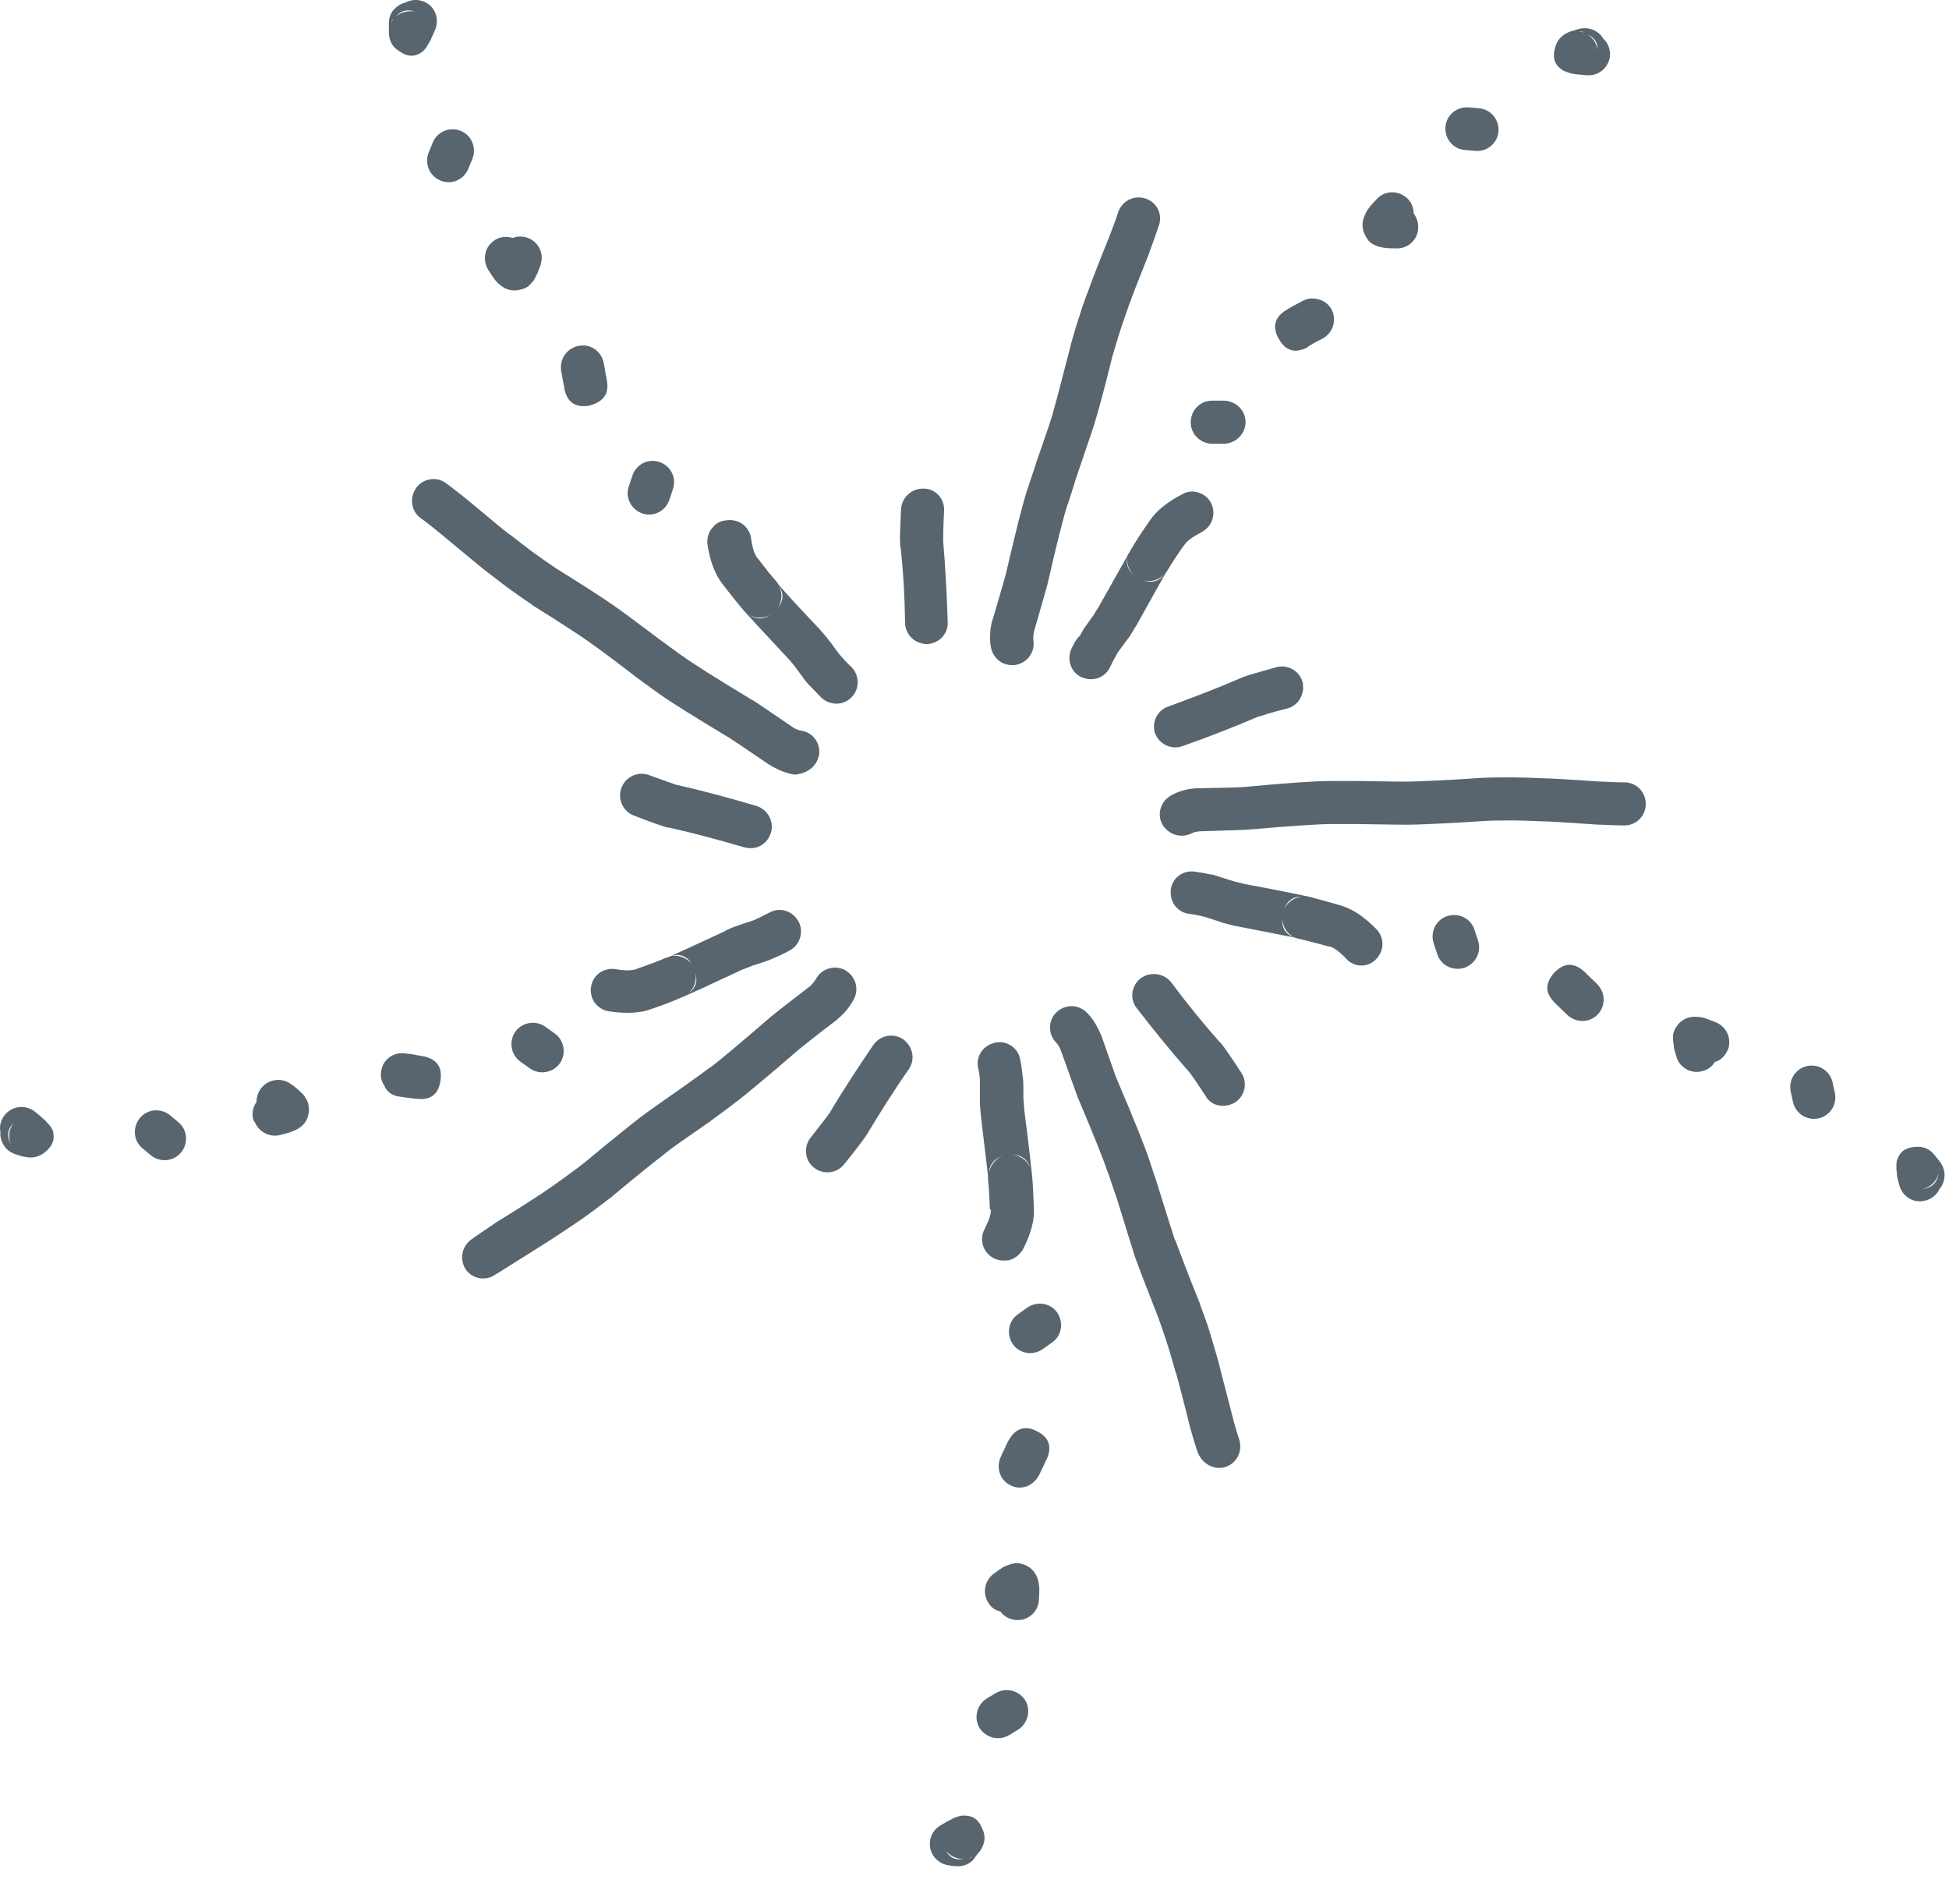 <?xml version="1.0" encoding="UTF-8"?> <svg xmlns="http://www.w3.org/2000/svg" width="43" height="42" viewBox="0 0 43 42" fill="none"> <path d="M26.09 16.459C26.66 16.259 27.22 16.039 27.76 15.809H27.77C27.83 15.789 28.04 15.719 28.4 15.629C28.6 15.579 28.73 15.399 28.75 15.209C28.75 15.159 28.75 15.099 28.74 15.049C28.67 14.799 28.41 14.649 28.16 14.719C27.76 14.829 27.52 14.899 27.42 14.939C27.4 14.949 27.37 14.959 27.35 14.969C26.84 15.189 26.31 15.389 25.77 15.589C25.59 15.649 25.47 15.819 25.46 15.999C25.46 16.059 25.46 16.129 25.49 16.189C25.58 16.419 25.85 16.549 26.09 16.459Z" fill="#58656F"></path> <path d="M27.099 24.379C27.149 24.369 27.199 24.349 27.249 24.319C27.469 24.179 27.529 23.879 27.39 23.669C27.169 23.329 27.019 23.119 26.959 23.039C26.939 23.019 26.929 22.999 26.909 22.989C26.539 22.569 26.179 22.129 25.839 21.669C25.719 21.519 25.529 21.459 25.349 21.499C25.289 21.509 25.23 21.539 25.169 21.579C24.959 21.739 24.919 22.039 25.079 22.239C25.45 22.719 25.829 23.189 26.219 23.629C26.219 23.629 26.22 23.639 26.23 23.639C26.27 23.689 26.399 23.869 26.599 24.179C26.699 24.359 26.909 24.429 27.099 24.379Z" fill="#58656F"></path> <path d="M20.049 23.589C20.16 23.429 20.16 23.229 20.059 23.069C20.029 23.019 19.98 22.969 19.93 22.929C19.709 22.779 19.419 22.839 19.27 23.049C18.93 23.549 18.599 24.049 18.299 24.559C18.299 24.559 18.299 24.569 18.29 24.569C18.25 24.629 18.119 24.799 17.89 25.089C17.759 25.249 17.75 25.469 17.849 25.639C17.88 25.679 17.91 25.719 17.959 25.759C18.16 25.919 18.459 25.889 18.619 25.689C18.88 25.369 19.029 25.169 19.09 25.079C19.099 25.059 19.119 25.039 19.13 25.019C19.419 24.539 19.72 24.059 20.049 23.589Z" fill="#58656F"></path> <path d="M19.969 13.739C19.969 13.929 20.089 14.099 20.259 14.169C20.319 14.189 20.379 14.209 20.449 14.209C20.709 14.199 20.919 13.989 20.909 13.729C20.889 13.119 20.859 12.519 20.809 11.939V11.929C20.809 11.859 20.809 11.639 20.829 11.269C20.839 11.059 20.719 10.879 20.539 10.809C20.489 10.789 20.439 10.779 20.379 10.779C20.119 10.769 19.899 10.969 19.879 11.229C19.859 11.639 19.849 11.899 19.859 11.999C19.859 12.029 19.859 12.049 19.869 12.069C19.929 12.599 19.959 13.159 19.969 13.739Z" fill="#58656F"></path> <path d="M16.92 18.539C16.96 18.489 16.99 18.429 17.01 18.369C17.08 18.119 16.94 17.859 16.69 17.779C16.11 17.609 15.53 17.449 14.95 17.319H14.94C14.88 17.299 14.67 17.229 14.32 17.099C14.13 17.029 13.92 17.089 13.79 17.239C13.76 17.279 13.73 17.329 13.71 17.379C13.62 17.619 13.74 17.899 13.98 17.989C14.36 18.139 14.6 18.219 14.7 18.249C14.73 18.259 14.75 18.259 14.77 18.259C15.31 18.379 15.86 18.529 16.41 18.689C16.62 18.749 16.81 18.679 16.92 18.539Z" fill="#58656F"></path> <path d="M26.279 18.389C26.329 18.359 26.39 18.349 26.47 18.339C27.11 18.319 27.48 18.309 27.559 18.299C28.5 18.219 29.099 18.179 29.36 18.179H29.38C29.5 18.179 29.7 18.179 29.97 18.179C30.649 18.189 31.079 18.199 31.25 18.189H31.259C31.549 18.179 32.059 18.159 32.77 18.109C32.98 18.099 33.2 18.099 33.419 18.099C33.559 18.099 33.76 18.109 34.029 18.119H34.05C34.12 18.119 34.51 18.139 35.209 18.189H35.219C35.45 18.199 35.66 18.209 35.84 18.209C36.09 18.209 36.289 18.019 36.309 17.769C36.309 17.759 36.309 17.749 36.309 17.729C36.309 17.469 36.099 17.259 35.84 17.259C35.669 17.259 35.469 17.249 35.26 17.239C34.55 17.189 34.139 17.169 34.05 17.169C33.77 17.159 33.559 17.149 33.41 17.149C33.169 17.149 32.94 17.149 32.709 17.159H32.7C31.989 17.209 31.489 17.229 31.209 17.239H31.2C31.049 17.249 30.64 17.239 29.98 17.229H29.97C29.68 17.229 29.47 17.229 29.34 17.229C29.049 17.229 28.43 17.269 27.47 17.359C27.399 17.369 27.059 17.379 26.43 17.389H26.41C26.2 17.399 26.02 17.449 25.849 17.539C25.7 17.619 25.599 17.769 25.59 17.929C25.579 18.009 25.599 18.099 25.64 18.179C25.77 18.409 26.049 18.499 26.279 18.389Z" fill="#58656F"></path> <path d="M27.01 32.369C27.02 32.369 27.03 32.359 27.04 32.359C27.29 32.279 27.42 32.009 27.34 31.759C27.29 31.599 27.23 31.409 27.18 31.199C27 30.509 26.9 30.119 26.88 30.029C26.8 29.759 26.74 29.559 26.7 29.419C26.63 29.189 26.55 28.969 26.47 28.759V28.749C26.2 28.089 26.03 27.619 25.93 27.359L25.92 27.349C25.87 27.199 25.75 26.819 25.55 26.179V26.169C25.46 25.899 25.39 25.699 25.35 25.569C25.26 25.299 25.03 24.719 24.65 23.829C24.62 23.769 24.51 23.439 24.3 22.849L24.29 22.829C24.21 22.639 24.11 22.469 23.98 22.339C23.86 22.219 23.69 22.169 23.53 22.209C23.45 22.229 23.37 22.269 23.31 22.329C23.12 22.509 23.12 22.809 23.3 22.999C23.34 23.039 23.37 23.089 23.4 23.159C23.62 23.769 23.74 24.109 23.77 24.189C24.14 25.059 24.36 25.619 24.44 25.859L24.45 25.879C24.49 25.999 24.55 26.189 24.64 26.439C24.84 27.089 24.97 27.499 25.02 27.659V27.669C25.12 27.949 25.3 28.419 25.56 29.079C25.63 29.279 25.7 29.479 25.77 29.699C25.81 29.829 25.87 30.029 25.94 30.279L25.95 30.299C25.97 30.369 26.07 30.739 26.24 31.419V31.429C26.3 31.649 26.36 31.849 26.42 32.029C26.52 32.289 26.77 32.429 27.01 32.369Z" fill="#58656F"></path> <path d="M11.39 27.829C12 27.449 12.34 27.229 12.41 27.179C12.64 27.029 12.81 26.909 12.94 26.819C13.13 26.679 13.32 26.539 13.5 26.399L13.51 26.389C14.06 25.929 14.45 25.619 14.67 25.449L14.68 25.439C14.8 25.339 15.13 25.109 15.68 24.729L15.69 24.719C15.92 24.549 16.09 24.429 16.2 24.339C16.43 24.169 16.91 23.769 17.64 23.139C17.69 23.099 17.96 22.879 18.46 22.499L18.47 22.489C18.63 22.359 18.75 22.209 18.84 22.039C18.92 21.889 18.91 21.709 18.82 21.569C18.78 21.499 18.71 21.439 18.64 21.399C18.41 21.279 18.12 21.369 18 21.599C17.97 21.649 17.93 21.699 17.88 21.749C17.37 22.139 17.08 22.369 17.02 22.419C16.3 23.039 15.84 23.429 15.64 23.569L15.62 23.579C15.52 23.659 15.36 23.769 15.14 23.929C14.58 24.319 14.23 24.569 14.1 24.669C13.87 24.849 13.47 25.169 12.93 25.619C12.77 25.749 12.59 25.879 12.41 26.009C12.3 26.089 12.13 26.209 11.91 26.359L11.89 26.369C11.83 26.409 11.51 26.619 10.91 26.989L10.9 26.999C10.71 27.129 10.54 27.239 10.39 27.349C10.19 27.499 10.14 27.769 10.26 27.979C10.27 27.989 10.27 27.999 10.28 28.009C10.43 28.219 10.73 28.269 10.94 28.109C11.05 28.049 11.21 27.939 11.39 27.829Z" fill="#58656F"></path> <path d="M22.65 10.849C22.56 11.119 22.41 11.729 22.19 12.669C22.17 12.739 22.08 13.069 21.9 13.669L21.89 13.689C21.84 13.889 21.83 14.089 21.86 14.269C21.89 14.439 22 14.579 22.15 14.639C22.23 14.669 22.31 14.679 22.4 14.669C22.66 14.629 22.84 14.389 22.8 14.129C22.79 14.069 22.8 14.009 22.81 13.939C22.99 13.319 23.09 12.969 23.11 12.889C23.32 11.969 23.47 11.379 23.55 11.139L23.56 11.119C23.6 10.999 23.66 10.809 23.74 10.549C23.96 9.899 24.1 9.499 24.15 9.339V9.329C24.24 9.049 24.37 8.559 24.54 7.869C24.6 7.669 24.66 7.459 24.73 7.249C24.77 7.119 24.84 6.929 24.93 6.669L24.94 6.649C24.96 6.579 25.1 6.219 25.36 5.569V5.559C25.44 5.349 25.51 5.149 25.57 4.969C25.65 4.729 25.53 4.479 25.3 4.389C25.29 4.389 25.28 4.379 25.27 4.379C25.02 4.299 24.76 4.429 24.67 4.679C24.62 4.839 24.55 5.029 24.47 5.229C24.2 5.899 24.06 6.269 24.03 6.359C23.93 6.619 23.86 6.819 23.82 6.959C23.74 7.189 23.68 7.409 23.62 7.619V7.629C23.44 8.319 23.32 8.799 23.24 9.069V9.079C23.2 9.229 23.07 9.609 22.85 10.239V10.249C22.76 10.519 22.69 10.719 22.65 10.849Z" fill="#58656F"></path> <path d="M17.96 16.889C18.01 16.829 18.05 16.749 18.07 16.659C18.11 16.399 17.94 16.159 17.68 16.119C17.62 16.109 17.56 16.089 17.5 16.049C16.97 15.689 16.67 15.479 16.59 15.439C15.78 14.949 15.27 14.629 15.07 14.479L15.05 14.469C14.95 14.399 14.79 14.279 14.57 14.119C14.02 13.709 13.68 13.449 13.54 13.359C13.3 13.189 12.88 12.919 12.27 12.539C12.09 12.419 11.92 12.299 11.74 12.169C11.63 12.089 11.47 11.959 11.26 11.799L11.24 11.789C11.18 11.749 10.88 11.499 10.34 11.049L10.33 11.039C10.15 10.899 9.99 10.769 9.84 10.659C9.64 10.509 9.36 10.549 9.2 10.739C9.19 10.749 9.18 10.759 9.18 10.769C9.03 10.979 9.07 11.279 9.28 11.429C9.42 11.529 9.57 11.649 9.74 11.789C10.29 12.249 10.6 12.499 10.67 12.559C10.89 12.729 11.06 12.859 11.18 12.949C11.37 13.089 11.56 13.219 11.75 13.349L11.76 13.359C12.37 13.739 12.78 14.009 13.01 14.169L13.02 14.179C13.15 14.269 13.48 14.509 14 14.909L14.01 14.919C14.24 15.089 14.41 15.209 14.52 15.289C14.75 15.459 15.28 15.789 16.11 16.289C16.17 16.329 16.46 16.519 16.97 16.869L16.99 16.879C17.17 16.989 17.35 17.059 17.53 17.089C17.69 17.079 17.86 17.009 17.96 16.889Z" fill="#58656F"></path> <path d="M30.36 21.159C30.44 21.079 30.49 20.969 30.5 20.859C30.51 20.729 30.46 20.589 30.36 20.489C30.08 20.209 29.82 20.039 29.56 19.969C29.29 19.889 29.06 19.829 28.87 19.779C28.78 19.759 28.31 19.659 27.45 19.499C27.37 19.479 27.29 19.459 27.21 19.439C26.98 19.369 26.84 19.319 26.77 19.299C26.74 19.289 26.72 19.289 26.7 19.289C26.62 19.269 26.51 19.249 26.36 19.229C26.1 19.189 25.86 19.369 25.83 19.629C25.83 19.639 25.83 19.649 25.83 19.659C25.81 19.909 25.99 20.129 26.23 20.159C26.38 20.179 26.47 20.199 26.51 20.209C26.52 20.209 26.54 20.219 26.55 20.219C26.59 20.229 26.72 20.269 26.93 20.339L26.95 20.349C27.05 20.379 27.15 20.399 27.26 20.429H27.27C28 20.569 28.44 20.659 28.59 20.689C28.61 20.699 28.63 20.709 28.66 20.709C28.83 20.749 29.05 20.809 29.31 20.879H29.33C29.42 20.899 29.55 20.989 29.7 21.149C29.88 21.349 30.18 21.349 30.36 21.159ZM28.72 19.779C28.55 19.799 28.39 19.909 28.33 20.069C28.39 19.879 28.52 19.779 28.72 19.779ZM28.29 20.269C28.3 20.449 28.4 20.609 28.56 20.679C28.37 20.619 28.28 20.479 28.29 20.269Z" fill="#58656F"></path> <path d="M21.86 26.679C21.869 26.779 21.82 26.919 21.72 27.119C21.599 27.349 21.689 27.639 21.93 27.759C22.029 27.809 22.149 27.819 22.259 27.799C22.39 27.769 22.5 27.679 22.57 27.559C22.75 27.209 22.829 26.899 22.809 26.639C22.799 26.359 22.789 26.119 22.769 25.919C22.759 25.829 22.709 25.349 22.599 24.489C22.59 24.409 22.59 24.319 22.579 24.249C22.579 24.009 22.579 23.859 22.57 23.789C22.57 23.759 22.559 23.739 22.559 23.719C22.549 23.639 22.54 23.519 22.509 23.379C22.47 23.119 22.219 22.949 21.959 22.999C21.949 22.999 21.939 22.999 21.93 23.009C21.689 23.069 21.529 23.299 21.579 23.549C21.61 23.689 21.619 23.789 21.619 23.829C21.619 23.839 21.619 23.859 21.619 23.869C21.619 23.909 21.619 24.039 21.619 24.269V24.289C21.619 24.389 21.63 24.499 21.64 24.599V24.609C21.73 25.349 21.779 25.789 21.799 25.949C21.799 25.969 21.799 25.999 21.799 26.019C21.819 26.199 21.829 26.419 21.84 26.689L21.86 26.679ZM22.73 25.759C22.66 25.599 22.509 25.489 22.329 25.469C22.54 25.479 22.669 25.579 22.73 25.759ZM22.13 25.499C21.959 25.559 21.849 25.709 21.82 25.879C21.829 25.689 21.939 25.559 22.13 25.499Z" fill="#58656F"></path> <path d="M14.399 22.249C14.669 22.159 14.889 22.069 15.069 21.989C15.149 21.959 15.589 21.759 16.38 21.389C16.459 21.359 16.529 21.329 16.61 21.299C16.84 21.229 16.98 21.179 17.04 21.149C17.059 21.139 17.09 21.129 17.11 21.119C17.189 21.089 17.29 21.039 17.419 20.969C17.649 20.849 17.739 20.559 17.619 20.329C17.619 20.319 17.61 20.309 17.599 20.299C17.47 20.089 17.2 20.009 16.98 20.129C16.849 20.199 16.759 20.239 16.72 20.259C16.709 20.259 16.689 20.269 16.68 20.279C16.64 20.299 16.519 20.339 16.299 20.409L16.279 20.419C16.18 20.449 16.089 20.489 15.989 20.539L15.979 20.549C15.309 20.859 14.899 21.049 14.759 21.109C14.739 21.119 14.72 21.119 14.69 21.129C14.53 21.199 14.319 21.279 14.059 21.369L14.04 21.379C13.95 21.409 13.8 21.419 13.579 21.379C13.319 21.339 13.079 21.509 13.04 21.769C13.02 21.889 13.05 21.999 13.1 22.089C13.169 22.199 13.29 22.289 13.43 22.309C13.829 22.369 14.149 22.349 14.399 22.249ZM14.799 21.089C14.989 21.029 15.149 21.089 15.259 21.259C15.149 21.129 14.969 21.059 14.799 21.089ZM15.19 21.909C15.319 21.799 15.38 21.619 15.339 21.449C15.399 21.639 15.35 21.799 15.19 21.909Z" fill="#58656F"></path> <path d="M23.64 14.309C23.53 14.539 23.62 14.829 23.86 14.939C23.87 14.939 23.88 14.949 23.89 14.949C24.12 15.039 24.38 14.949 24.49 14.719C24.55 14.589 24.6 14.499 24.62 14.469C24.63 14.459 24.63 14.449 24.64 14.429C24.66 14.389 24.74 14.289 24.87 14.109L24.88 14.099C24.94 14.019 24.99 13.929 25.05 13.829L25.06 13.819C25.42 13.169 25.64 12.779 25.72 12.639C25.73 12.619 25.75 12.599 25.76 12.579C25.85 12.429 25.97 12.239 26.13 12.019L26.14 12.009C26.19 11.929 26.32 11.839 26.51 11.739C26.74 11.619 26.84 11.339 26.72 11.099C26.67 10.999 26.58 10.919 26.48 10.879C26.36 10.829 26.21 10.829 26.09 10.899C25.74 11.079 25.5 11.279 25.35 11.509C25.19 11.739 25.06 11.939 24.96 12.109C24.91 12.189 24.68 12.609 24.25 13.369C24.21 13.439 24.16 13.509 24.12 13.579C23.98 13.769 23.89 13.899 23.86 13.959C23.85 13.979 23.84 13.999 23.83 14.019C23.76 14.079 23.7 14.179 23.64 14.309ZM24.88 12.239C24.84 12.409 24.9 12.589 25.03 12.699C24.88 12.579 24.83 12.429 24.88 12.239ZM25.22 12.799C25.39 12.849 25.57 12.799 25.69 12.669C25.57 12.829 25.41 12.869 25.22 12.799Z" fill="#58656F"></path> <path d="M15.72 11.639C15.63 11.739 15.589 11.879 15.61 12.019C15.669 12.409 15.79 12.699 15.96 12.909C16.13 13.129 16.279 13.319 16.41 13.469C16.47 13.539 16.79 13.889 17.39 14.529C17.45 14.589 17.5 14.659 17.549 14.719C17.689 14.909 17.779 15.039 17.829 15.089C17.849 15.109 17.86 15.129 17.88 15.139C17.939 15.199 18.02 15.289 18.119 15.389C18.309 15.569 18.61 15.569 18.79 15.379C18.799 15.369 18.799 15.359 18.809 15.359C18.97 15.169 18.959 14.889 18.779 14.709C18.669 14.609 18.61 14.539 18.579 14.499C18.57 14.489 18.559 14.479 18.549 14.469C18.52 14.439 18.439 14.329 18.309 14.149L18.299 14.139C18.239 14.059 18.169 13.979 18.099 13.899L18.09 13.889C17.579 13.349 17.279 13.019 17.18 12.899C17.169 12.879 17.149 12.859 17.14 12.839C17.02 12.709 16.88 12.529 16.72 12.319L16.709 12.309C16.649 12.239 16.599 12.089 16.57 11.869C16.529 11.609 16.29 11.439 16.029 11.479C15.889 11.489 15.79 11.549 15.72 11.639ZM16.52 13.559C16.669 13.649 16.86 13.649 17.009 13.559C16.849 13.669 16.689 13.669 16.52 13.559ZM17.16 13.409C17.259 13.259 17.27 13.069 17.18 12.919C17.299 13.089 17.29 13.249 17.16 13.409Z" fill="#58656F"></path> <path d="M32.61 20.749L32.53 20.509C32.45 20.259 32.18 20.129 31.93 20.209C31.68 20.289 31.55 20.559 31.63 20.809L31.71 21.049C31.79 21.299 32.06 21.429 32.31 21.349C32.56 21.259 32.69 20.999 32.61 20.749Z" fill="#58656F"></path> <path d="M23.22 29.609C23.43 29.459 23.47 29.159 23.32 28.949C23.17 28.739 22.87 28.699 22.66 28.849L22.45 28.999C22.24 29.149 22.2 29.449 22.35 29.659C22.5 29.869 22.8 29.909 23.01 29.759L23.22 29.609Z" fill="#58656F"></path> <path d="M12.35 23.459C12.5 23.249 12.45 22.949 12.24 22.799L12.03 22.649C11.82 22.499 11.52 22.549 11.37 22.759C11.22 22.969 11.27 23.269 11.48 23.419L11.69 23.569C11.9 23.719 12.2 23.669 12.35 23.459Z" fill="#58656F"></path> <path d="M27.48 9.309C27.48 9.049 27.259 8.839 27 8.839H26.739C26.48 8.839 26.27 9.049 26.27 9.319C26.27 9.579 26.489 9.789 26.75 9.789H27.01C27.27 9.779 27.48 9.569 27.48 9.309Z" fill="#58656F"></path> <path d="M14.18 11.329C14.43 11.409 14.69 11.269 14.77 11.019L14.85 10.779C14.93 10.529 14.79 10.269 14.54 10.189C14.29 10.109 14.03 10.249 13.95 10.499L13.87 10.739C13.79 10.979 13.93 11.249 14.18 11.329Z" fill="#58656F"></path> <path d="M34.289 22.109C34.3 22.119 34.33 22.149 34.37 22.189C34.38 22.199 34.4 22.209 34.41 22.229C34.45 22.269 34.51 22.319 34.58 22.389C34.77 22.569 35.069 22.569 35.249 22.379C35.33 22.299 35.37 22.189 35.38 22.089C35.389 21.949 35.34 21.819 35.239 21.709C35.08 21.559 34.989 21.469 34.969 21.449L34.959 21.439C34.73 21.229 34.51 21.229 34.289 21.459C34.2 21.559 34.15 21.659 34.14 21.759C34.12 21.869 34.179 21.989 34.289 22.109Z" fill="#58656F"></path> <path d="M22.92 32.549C23.02 32.349 23.07 32.239 23.08 32.209C23.08 32.199 23.08 32.199 23.09 32.199C23.22 31.909 23.14 31.699 22.87 31.569C22.75 31.509 22.64 31.489 22.54 31.519C22.42 31.549 22.33 31.639 22.25 31.779C22.24 31.799 22.22 31.829 22.2 31.879C22.19 31.899 22.18 31.909 22.18 31.929C22.15 31.979 22.12 32.049 22.08 32.139C21.97 32.369 22.06 32.659 22.3 32.769C22.4 32.819 22.51 32.829 22.62 32.799C22.73 32.769 22.85 32.679 22.92 32.549Z" fill="#58656F"></path> <path d="M8.799 24.189C9.019 24.219 9.139 24.239 9.169 24.239C9.18 24.239 9.179 24.239 9.189 24.239C9.499 24.279 9.679 24.139 9.719 23.829C9.739 23.689 9.72 23.579 9.669 23.499C9.61 23.399 9.489 23.329 9.329 23.299C9.309 23.299 9.269 23.289 9.219 23.279C9.199 23.279 9.18 23.279 9.169 23.269C9.11 23.259 9.029 23.249 8.939 23.239C8.679 23.199 8.439 23.379 8.409 23.639C8.389 23.749 8.419 23.859 8.479 23.949C8.53 24.079 8.649 24.169 8.799 24.189Z" fill="#58656F"></path> <path d="M28.919 7.609C28.939 7.599 28.949 7.589 28.969 7.579C29.019 7.549 29.089 7.519 29.179 7.469C29.409 7.349 29.499 7.059 29.379 6.829C29.329 6.729 29.239 6.659 29.139 6.619C29.009 6.569 28.869 6.569 28.739 6.639C28.549 6.739 28.439 6.799 28.409 6.819C28.399 6.819 28.399 6.829 28.399 6.829C28.129 6.979 28.059 7.199 28.209 7.469C28.279 7.589 28.349 7.669 28.449 7.709C28.559 7.759 28.689 7.739 28.839 7.669C28.839 7.659 28.869 7.639 28.919 7.609Z" fill="#58656F"></path> <path d="M13.31 8.779C13.39 8.689 13.42 8.559 13.39 8.399C13.39 8.379 13.38 8.339 13.37 8.289C13.37 8.269 13.36 8.249 13.36 8.239C13.35 8.179 13.34 8.109 13.32 8.009C13.27 7.749 13.03 7.579 12.77 7.629C12.66 7.649 12.56 7.709 12.49 7.789C12.4 7.889 12.36 8.029 12.38 8.179C12.42 8.389 12.44 8.519 12.45 8.549C12.45 8.559 12.45 8.559 12.45 8.569C12.51 8.879 12.7 8.999 13 8.949C13.14 8.909 13.24 8.859 13.31 8.779Z" fill="#58656F"></path> <path d="M38.12 23.159C38.14 23.119 38.15 23.069 38.15 23.029C38.17 22.829 38.05 22.629 37.85 22.549C37.74 22.509 37.66 22.479 37.61 22.459C37.57 22.449 37.54 22.439 37.51 22.439C37.32 22.409 37.17 22.449 37.05 22.569C37.02 22.599 37 22.629 36.98 22.659C36.94 22.719 36.91 22.789 36.91 22.869C36.91 22.909 36.91 22.959 36.92 23.009C36.92 23.029 36.93 23.049 36.93 23.079V23.099C36.94 23.159 36.96 23.229 36.99 23.319V23.329C37.07 23.569 37.34 23.709 37.59 23.619C37.69 23.589 37.78 23.519 37.83 23.429C37.95 23.399 38.06 23.299 38.12 23.159Z" fill="#58656F"></path> <path d="M22.56 35.729C22.76 35.679 22.91 35.509 22.92 35.299C22.93 35.179 22.93 35.099 22.93 35.049C22.93 35.009 22.92 34.979 22.92 34.939C22.89 34.749 22.8 34.619 22.65 34.539C22.61 34.519 22.58 34.509 22.54 34.499C22.47 34.479 22.4 34.479 22.32 34.499C22.28 34.509 22.23 34.529 22.18 34.549C22.16 34.559 22.14 34.569 22.12 34.579L22.11 34.589C22.06 34.619 22 34.659 21.92 34.719C21.71 34.879 21.67 35.169 21.82 35.379C21.88 35.469 21.97 35.529 22.07 35.549C22.15 35.659 22.28 35.729 22.42 35.739C22.47 35.739 22.51 35.739 22.56 35.729Z" fill="#58656F"></path> <path d="M5.66 24.829C5.77 24.999 5.98 25.089 6.18 25.039C6.29 25.009 6.38 24.989 6.42 24.969C6.46 24.959 6.49 24.939 6.52 24.929C6.69 24.849 6.79 24.719 6.81 24.549C6.82 24.509 6.82 24.469 6.81 24.429C6.81 24.359 6.79 24.289 6.74 24.219C6.72 24.179 6.69 24.139 6.65 24.109C6.64 24.099 6.62 24.079 6.6 24.059L6.59 24.049C6.54 24.009 6.49 23.959 6.41 23.909C6.2 23.759 5.91 23.809 5.75 24.019C5.69 24.109 5.66 24.209 5.66 24.309C5.58 24.419 5.55 24.559 5.59 24.709C5.62 24.749 5.64 24.789 5.66 24.829Z" fill="#58656F"></path> <path d="M30.179 4.619C30.159 4.649 30.139 4.679 30.129 4.709C30.039 4.879 30.039 5.039 30.119 5.189C30.139 5.229 30.159 5.259 30.179 5.289C30.219 5.349 30.279 5.389 30.359 5.419C30.399 5.439 30.449 5.449 30.499 5.459C30.519 5.459 30.539 5.469 30.569 5.469H30.589C30.649 5.479 30.729 5.479 30.819 5.479H30.829C31.089 5.479 31.299 5.259 31.289 4.999C31.289 4.889 31.249 4.789 31.189 4.709C31.189 4.569 31.129 4.439 31.019 4.349C30.979 4.319 30.939 4.299 30.899 4.279C30.709 4.199 30.489 4.249 30.349 4.419C30.259 4.509 30.209 4.579 30.179 4.619Z" fill="#58656F"></path> <path d="M11.44 6.399C11.48 6.389 11.52 6.379 11.55 6.369C11.62 6.349 11.68 6.299 11.73 6.239C11.76 6.209 11.79 6.169 11.81 6.119C11.82 6.099 11.83 6.079 11.84 6.059L11.85 6.049C11.87 5.989 11.9 5.919 11.93 5.839V5.829C12.01 5.579 11.87 5.319 11.62 5.239C11.52 5.209 11.41 5.209 11.31 5.249C11.18 5.209 11.03 5.219 10.91 5.299C10.87 5.329 10.84 5.359 10.81 5.389C10.68 5.539 10.66 5.769 10.77 5.949C10.83 6.049 10.88 6.119 10.91 6.159C10.93 6.189 10.96 6.219 10.98 6.239C11.12 6.379 11.27 6.429 11.44 6.399Z" fill="#58656F"></path> <path d="M39.51 24.089L39.56 24.319C39.62 24.569 39.87 24.729 40.13 24.669C40.38 24.609 40.54 24.359 40.48 24.099L40.43 23.869C40.37 23.619 40.12 23.459 39.86 23.519C39.61 23.579 39.45 23.829 39.51 24.089Z" fill="#58656F"></path> <path d="M22.46 38.159C22.68 38.019 22.75 37.729 22.62 37.509C22.48 37.289 22.19 37.219 21.97 37.349L21.77 37.469C21.55 37.609 21.48 37.899 21.61 38.119C21.75 38.339 22.04 38.409 22.26 38.279L22.46 38.159Z" fill="#58656F"></path> <path d="M3.14 25.329L3.32 25.479C3.52 25.649 3.82 25.629 3.99 25.429C4.16 25.229 4.14 24.929 3.94 24.759L3.76 24.609C3.56 24.439 3.26 24.459 3.09 24.659C2.92 24.869 2.94 25.159 3.14 25.329Z" fill="#58656F"></path> <path d="M33.06 2.899C33.08 2.639 32.89 2.409 32.63 2.389L32.4 2.369C32.14 2.349 31.91 2.539 31.89 2.799C31.87 3.059 32.06 3.289 32.32 3.309L32.56 3.329C32.81 3.349 33.04 3.159 33.06 2.899Z" fill="#58656F"></path> <path d="M10.33 3.729L10.42 3.509C10.52 3.269 10.41 2.989 10.17 2.889C9.93 2.789 9.65 2.899 9.55 3.139L9.46 3.359C9.36 3.599 9.47 3.879 9.71 3.979C9.95 4.089 10.23 3.969 10.33 3.729Z" fill="#58656F"></path> <path d="M41.85 25.919C41.85 25.949 41.87 26.019 41.9 26.129C41.96 26.389 42.21 26.549 42.46 26.489C42.61 26.459 42.73 26.359 42.79 26.229C42.86 26.149 42.89 26.059 42.9 25.959C42.91 25.859 42.88 25.749 42.82 25.659C42.78 25.599 42.75 25.559 42.72 25.529L42.71 25.519C42.7 25.499 42.69 25.489 42.68 25.479C42.57 25.339 42.43 25.289 42.27 25.299C42.08 25.309 41.95 25.379 41.89 25.509C41.86 25.559 41.84 25.619 41.84 25.679C41.84 25.709 41.84 25.739 41.84 25.769C41.84 25.799 41.84 25.829 41.85 25.859C41.85 25.879 41.85 25.899 41.85 25.919ZM42.79 25.759C42.79 25.729 42.79 25.709 42.78 25.689C42.79 25.729 42.79 25.759 42.8 25.799C42.79 25.779 42.79 25.769 42.79 25.759ZM42.77 25.879C42.75 25.999 42.71 26.089 42.63 26.149C42.58 26.189 42.51 26.219 42.42 26.229C42.46 26.219 42.51 26.199 42.55 26.179C42.67 26.109 42.74 25.999 42.77 25.879Z" fill="#58656F"></path> <path d="M21.239 41.159C21.339 41.139 21.439 41.079 21.5 40.989C21.54 40.929 21.579 40.889 21.599 40.859L21.61 40.849C21.619 40.829 21.63 40.819 21.64 40.809C21.73 40.659 21.749 40.509 21.679 40.359C21.609 40.179 21.509 40.079 21.36 40.059C21.299 40.049 21.239 40.049 21.179 40.059C21.149 40.069 21.119 40.079 21.09 40.089C21.059 40.099 21.029 40.109 21 40.129C20.989 40.139 20.97 40.149 20.939 40.159C20.919 40.169 20.849 40.209 20.75 40.269C20.52 40.399 20.45 40.689 20.579 40.919C20.66 41.049 20.789 41.129 20.929 41.149C21.039 41.169 21.139 41.179 21.239 41.159ZM21.369 40.999C21.38 40.989 21.389 40.989 21.399 40.979C21.419 40.969 21.439 40.959 21.459 40.949C21.429 40.969 21.399 40.989 21.369 40.999ZM20.98 40.959C20.93 40.919 20.88 40.859 20.84 40.789C20.86 40.829 20.889 40.859 20.929 40.889C21.029 40.979 21.16 41.019 21.279 40.999C21.16 41.029 21.059 41.019 20.98 40.959Z" fill="#58656F"></path> <path d="M0.99 25.419C1.14 25.299 1.2 25.169 1.18 25.029C1.18 24.969 1.16 24.909 1.12 24.859C1.1 24.839 1.09 24.809 1.06 24.789C1.04 24.769 1.02 24.739 1 24.719C0.99 24.709 0.97 24.689 0.95 24.679C0.93 24.659 0.88 24.609 0.79 24.539C0.59 24.369 0.3 24.379 0.12 24.579C0.02 24.689 -0.02 24.839 0.01 24.979C-0 25.079 0.03 25.179 0.08 25.259C0.13 25.349 0.22 25.419 0.33 25.459C0.4 25.479 0.45 25.499 0.49 25.509H0.5C0.52 25.519 0.53 25.519 0.55 25.519C0.72 25.559 0.87 25.519 0.99 25.419ZM0.24 25.239C0.18 25.139 0.17 25.039 0.19 24.949C0.21 24.889 0.25 24.819 0.31 24.759C0.28 24.789 0.26 24.829 0.24 24.879C0.19 24.989 0.19 25.129 0.24 25.239ZM0.35 25.399C0.32 25.369 0.3 25.349 0.27 25.319C0.28 25.329 0.29 25.339 0.3 25.349C0.32 25.369 0.34 25.389 0.35 25.399Z" fill="#58656F"></path> <path d="M35.52 1.239C35.53 1.089 35.48 0.949 35.37 0.849C35.32 0.759 35.24 0.699 35.15 0.659C35.05 0.619 34.94 0.609 34.83 0.639C34.76 0.659 34.71 0.679 34.67 0.689H34.66C34.64 0.699 34.63 0.699 34.61 0.709C34.45 0.779 34.35 0.889 34.31 1.049C34.26 1.229 34.28 1.379 34.39 1.479C34.43 1.519 34.48 1.559 34.54 1.579C34.57 1.589 34.6 1.599 34.63 1.609C34.66 1.619 34.69 1.629 34.72 1.629C34.74 1.629 34.76 1.639 34.78 1.639C34.81 1.639 34.88 1.649 34.99 1.659C35.26 1.689 35.49 1.499 35.52 1.239ZM34.91 0.709C34.89 0.699 34.86 0.699 34.84 0.689C34.88 0.689 34.91 0.699 34.95 0.709C34.93 0.709 34.92 0.709 34.91 0.709ZM35.24 1.059C35.21 0.929 35.13 0.829 35.02 0.759C35.13 0.809 35.2 0.879 35.23 0.969C35.25 1.029 35.25 1.109 35.25 1.189C35.26 1.149 35.25 1.099 35.24 1.059Z" fill="#58656F"></path> <path d="M9.24 1.189C9.29 1.169 9.34 1.129 9.38 1.079C9.4 1.059 9.42 1.029 9.43 0.999C9.45 0.979 9.46 0.949 9.48 0.919C9.49 0.909 9.5 0.889 9.51 0.859C9.52 0.839 9.55 0.769 9.6 0.659C9.7 0.419 9.6 0.139 9.36 0.039C9.22 -0.021 9.07 -0.011 8.94 0.059C8.84 0.079 8.76 0.139 8.69 0.209C8.62 0.289 8.58 0.389 8.58 0.509C8.58 0.579 8.58 0.639 8.58 0.679V0.689C8.58 0.709 8.58 0.729 8.58 0.739C8.59 0.919 8.67 1.049 8.81 1.129C8.96 1.239 9.11 1.259 9.24 1.189ZM8.74 0.359C8.82 0.269 8.91 0.229 9.01 0.229C9.08 0.229 9.15 0.249 9.23 0.279C9.19 0.259 9.14 0.249 9.1 0.249C8.96 0.239 8.84 0.279 8.74 0.359ZM8.67 0.419C8.67 0.429 8.66 0.439 8.66 0.449C8.65 0.469 8.64 0.489 8.63 0.509C8.64 0.479 8.65 0.449 8.67 0.419Z" fill="#58656F"></path> </svg> 